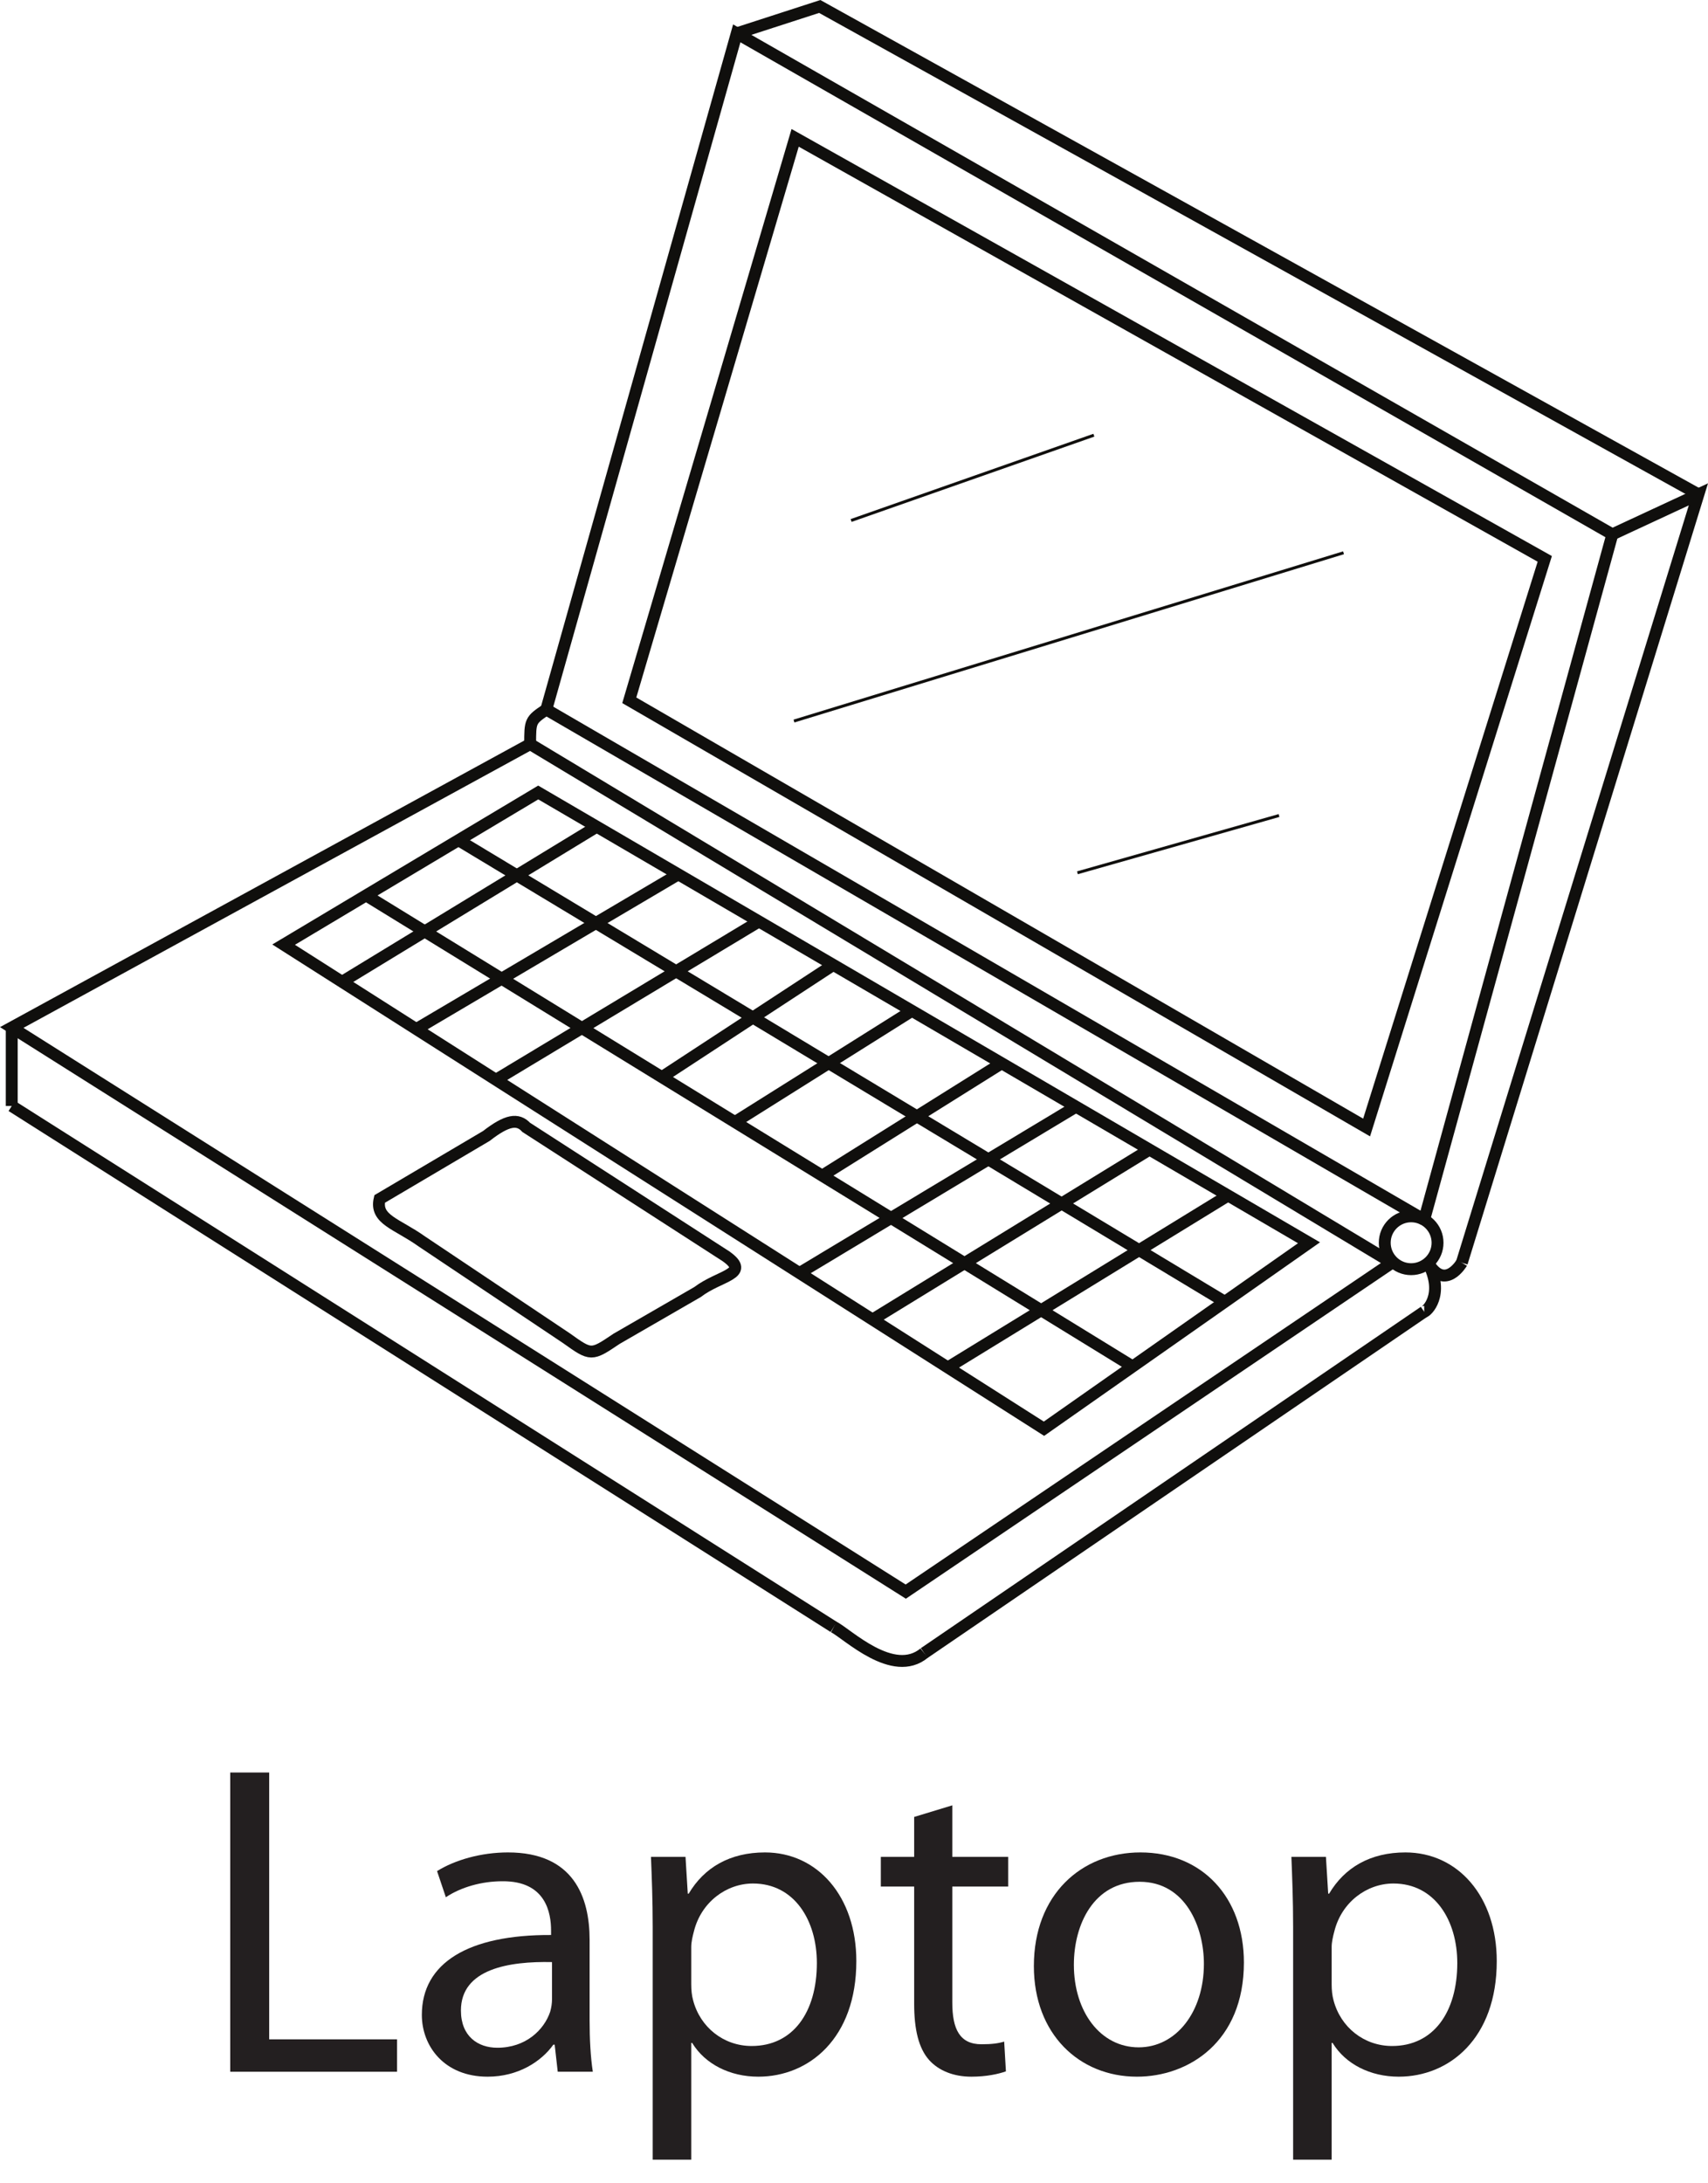 <?xml version="1.0" encoding="UTF-8"?>
<svg xmlns="http://www.w3.org/2000/svg" xmlns:xlink="http://www.w3.org/1999/xlink" width="200.121pt" height="255.645pt" viewBox="0 0 200.121 255.645" version="1.1">
<defs>
<g>
<symbol overflow="visible" id="glyph0-0">
<path style="stroke:none;" d="M 0 0 L 26 0 L 26 -36.406 L 0 -36.406 Z M 13 -20.547 L 4.156 -33.797 L 21.844 -33.797 Z M 14.562 -18.203 L 23.406 -31.453 L 23.406 -4.938 Z M 4.156 -2.594 L 13 -15.859 L 21.844 -2.594 Z M 2.594 -31.453 L 11.438 -18.203 L 2.594 -4.938 Z M 2.594 -31.453 "/>
</symbol>
<symbol overflow="visible" id="glyph0-1">
<path style="stroke:none;" d="M 3.906 0 L 23.453 0 L 23.453 -3.797 L 8.469 -3.797 L 8.469 -35.047 L 3.906 -35.047 Z M 3.906 0 "/>
</symbol>
<symbol overflow="visible" id="glyph0-2">
<path style="stroke:none;" d="M 21.469 -15.438 C 21.469 -20.438 19.609 -25.688 11.906 -25.688 C 8.734 -25.688 5.672 -24.797 3.594 -23.5 L 4.625 -20.438 C 6.391 -21.625 8.844 -22.312 11.234 -22.312 C 16.375 -22.359 16.953 -18.562 16.953 -16.531 L 16.953 -16.016 C 7.234 -16.062 1.812 -12.734 1.812 -6.656 C 1.812 -3.016 4.422 0.578 9.516 0.578 C 13.109 0.578 15.812 -1.203 17.219 -3.172 L 17.375 -3.172 L 17.734 0 L 21.844 0 C 21.578 -1.719 21.469 -3.844 21.469 -6.031 Z M 17.062 -8.469 C 17.062 -8.062 17 -7.547 16.844 -7.016 C 16.125 -4.891 13.984 -2.812 10.656 -2.812 C 8.375 -2.812 6.391 -4.156 6.391 -7.172 C 6.391 -12.062 12.062 -12.953 17.062 -12.844 Z M 17.062 -8.469 "/>
</symbol>
<symbol overflow="visible" id="glyph0-3">
<path style="stroke:none;" d="M 3.797 10.297 L 8.312 10.297 L 8.312 -3.375 L 8.422 -3.375 C 9.938 -0.891 12.844 0.578 16.172 0.578 C 22.094 0.578 27.656 -3.906 27.656 -12.953 C 27.656 -20.547 23.094 -25.688 16.953 -25.688 C 12.844 -25.688 9.828 -23.922 8.016 -20.859 L 7.906 -20.859 L 7.641 -25.172 L 3.594 -25.172 C 3.688 -22.781 3.797 -20.172 3.797 -16.953 Z M 8.312 -14.609 C 8.312 -15.188 8.469 -15.859 8.625 -16.438 C 9.469 -19.859 12.422 -22.047 15.547 -22.047 C 20.391 -22.047 23.031 -17.734 23.031 -12.734 C 23.031 -6.969 20.234 -3.016 15.391 -3.016 C 12.109 -3.016 9.359 -5.203 8.531 -8.375 C 8.375 -8.938 8.312 -9.562 8.312 -10.25 Z M 8.312 -14.609 "/>
</symbol>
<symbol overflow="visible" id="glyph0-4">
<path style="stroke:none;" d="M 4.844 -29.844 L 4.844 -25.172 L 0.938 -25.172 L 0.938 -21.688 L 4.844 -21.688 L 4.844 -7.953 C 4.844 -4.984 5.359 -2.75 6.609 -1.359 C 7.703 -0.156 9.406 0.578 11.547 0.578 C 13.312 0.578 14.719 0.266 15.594 -0.047 L 15.391 -3.531 C 14.719 -3.328 13.984 -3.219 12.734 -3.219 C 10.188 -3.219 9.312 -4.984 9.312 -8.109 L 9.312 -21.688 L 15.859 -21.688 L 15.859 -25.172 L 9.312 -25.172 L 9.312 -31.203 Z M 4.844 -29.844 "/>
</symbol>
<symbol overflow="visible" id="glyph0-5">
<path style="stroke:none;" d="M 14.453 -25.688 C 7.547 -25.688 1.969 -20.75 1.969 -12.375 C 1.969 -4.422 7.281 0.578 14.047 0.578 C 20.078 0.578 26.578 -3.484 26.578 -12.797 C 26.578 -20.438 21.688 -25.688 14.453 -25.688 Z M 14.359 -22.25 C 19.766 -22.25 21.891 -16.906 21.891 -12.641 C 21.891 -6.969 18.609 -2.859 14.25 -2.859 C 9.781 -2.859 6.656 -7.016 6.656 -12.531 C 6.656 -17.266 9 -22.25 14.359 -22.25 Z M 14.359 -22.25 "/>
</symbol>
</g>
<clipPath id="clip1">
  <path d="M 163 50 L 200.121 50 L 200.121 156 L 163 156 Z M 163 50 "/>
</clipPath>
<clipPath id="clip2">
  <path d="M 78 0 L 200.121 0 L 200.121 66 L 78 66 Z M 78 0 "/>
</clipPath>
</defs>
<g id="surface1">
<g style="fill:rgb(13.73%,12.16%,12.549%);fill-opacity:1;">
  <use xlink:href="#glyph0-1" x="23.07" y="242.645"/>
  <use xlink:href="#glyph0-2" x="47.614" y="242.645"/>
  <use xlink:href="#glyph0-3" x="72.678" y="242.645"/>
  <use xlink:href="#glyph0-4" x="102.266" y="242.645"/>
</g>
<g style="fill:rgb(13.73%,12.16%,12.549%);fill-opacity:1;">
  <use xlink:href="#glyph0-5" x="119.166" y="242.645"/>
  <use xlink:href="#glyph0-3" x="147.714" y="242.645"/>
</g>
<path style="fill:none;stroke-width:1.393;stroke-linecap:butt;stroke-linejoin:miter;stroke:rgb(6.476%,5.928%,5.235%);stroke-opacity:1;stroke-miterlimit:4;" d="M -0 -0 L 22.316 79.191 L 124.906 20.516 L 102.859 -59.754 " transform="matrix(1,0,0,-1,64.008,83.098)"/>
<g clip-path="url(#clip1)" clip-rule="nonzero">
<path style="fill:none;stroke-width:1.393;stroke-linecap:butt;stroke-linejoin:miter;stroke:rgb(6.476%,5.928%,5.235%);stroke-opacity:1;stroke-miterlimit:4;" d="M -0.001 -0.002 L 10.081 4.682 L -17.637 -85.314 " transform="matrix(1,0,0,-1,188.915,62.58)"/>
</g>
<g clip-path="url(#clip2)" clip-rule="nonzero">
<path style="fill:none;stroke-width:1.393;stroke-linecap:butt;stroke-linejoin:miter;stroke:rgb(6.476%,5.928%,5.235%);stroke-opacity:1;stroke-miterlimit:4;" d="M -0.001 -0.001 L 9.721 3.147 L 112.671 -53.993 " transform="matrix(1,0,0,-1,86.325,3.905)"/>
</g>
<path style="fill:none;stroke-width:1.393;stroke-linecap:butt;stroke-linejoin:miter;stroke:rgb(6.476%,5.928%,5.235%);stroke-opacity:1;stroke-miterlimit:4;" d="M 0.001 -0 L -86.389 50.035 L -66.956 115.91 L 20.876 66.597 Z M 0.001 -0 " transform="matrix(1,0,0,-1,160.12,132.054)"/>
<path style="fill:none;stroke-width:1.393;stroke-linecap:butt;stroke-linejoin:miter;stroke:rgb(6.476%,5.928%,5.235%);stroke-opacity:1;stroke-miterlimit:4;" d="M 0.001 -0.001 L 56.966 38.515 L -44.007 99.261 L -104.749 66.07 Z M 0.001 -0.001 " transform="matrix(1,0,0,-1,106.124,186.41)"/>
<path style="fill:none;stroke-width:1.393;stroke-linecap:butt;stroke-linejoin:miter;stroke:rgb(6.476%,5.928%,5.235%);stroke-opacity:1;stroke-miterlimit:4;" d="M 0 -0.001 C 0 -0.001 -1.976 -3.372 -3.957 -0.001 " transform="matrix(1,0,0,-1,171.277,147.894)"/>
<path style="fill:none;stroke-width:1.393;stroke-linecap:butt;stroke-linejoin:miter;stroke:rgb(6.476%,5.928%,5.235%);stroke-opacity:1;stroke-miterlimit:4;" d="M 0.001 -0.001 C 1.982 -3.778 -0.206 -5.735 -0.452 -5.735 " transform="matrix(1,0,0,-1,167.319,147.894)"/>
<path style="fill:none;stroke-width:1.393;stroke-linecap:butt;stroke-linejoin:miter;stroke:rgb(6.476%,5.928%,5.235%);stroke-opacity:1;stroke-miterlimit:4;" d="M 0 -0.001 L -58.582 -39.981 " transform="matrix(1,0,0,-1,166.867,153.628)"/>
<path style="fill:none;stroke-width:1.393;stroke-linecap:butt;stroke-linejoin:miter;stroke:rgb(6.476%,5.928%,5.235%);stroke-opacity:1;stroke-miterlimit:4;" d="M 0.001 -0.001 C 1.622 -0.83 6.954 -6.072 10.598 -3.06 " transform="matrix(1,0,0,-1,97.687,190.549)"/>
<path style="fill:none;stroke-width:1.393;stroke-linecap:butt;stroke-linejoin:miter;stroke:rgb(6.476%,5.928%,5.235%);stroke-opacity:1;stroke-miterlimit:4;" d="M 0.001 -0.001 L -96.312 61.014 " transform="matrix(1,0,0,-1,97.687,190.549)"/>
<path style="fill:none;stroke-width:1.393;stroke-linecap:butt;stroke-linejoin:miter;stroke:rgb(6.476%,5.928%,5.235%);stroke-opacity:1;stroke-miterlimit:4;" d="M 0.001 -0.001 L 0.001 -9.196 " transform="matrix(1,0,0,-1,1.374,120.339)"/>
<path style="fill:none;stroke-width:1.393;stroke-linecap:butt;stroke-linejoin:miter;stroke:rgb(6.476%,5.928%,5.235%);stroke-opacity:1;stroke-miterlimit:4;" d="M -0 -0 L 102.859 -59.754 " transform="matrix(1,0,0,-1,64.008,83.098)"/>
<path style="fill:none;stroke-width:1.393;stroke-linecap:butt;stroke-linejoin:miter;stroke:rgb(6.476%,5.928%,5.235%);stroke-opacity:1;stroke-miterlimit:4;" d="M -0 -0 C -1.891 -1.262 -1.891 -1.352 -1.891 -4.051 " transform="matrix(1,0,0,-1,64.008,83.098)"/>
<path style="fill:none;stroke-width:1.393;stroke-linecap:butt;stroke-linejoin:miter;stroke:rgb(6.476%,5.928%,5.235%);stroke-opacity:1;stroke-miterlimit:4;" d="M -0.001 -0 C -0.001 -1.708 -1.387 -3.094 -3.098 -3.094 C -4.805 -3.094 -6.188 -1.708 -6.188 -0 C -6.188 1.71 -4.805 3.097 -3.098 3.097 C -1.387 3.097 -0.001 1.71 -0.001 -0 Z M -0.001 -0 " transform="matrix(1,0,0,-1,168.434,145.554)"/>
<path style="fill:none;stroke-width:1.393;stroke-linecap:butt;stroke-linejoin:miter;stroke:rgb(6.476%,5.928%,5.235%);stroke-opacity:1;stroke-miterlimit:4;" d="M 0.002 0 C -2.971 -2.003 -2.971 -2.003 -5.881 0.075 L -22.822 11.407 C -25.736 13.485 -28.326 13.95 -27.76 16.375 L -15.252 23.758 C -12.826 25.645 -11.565 25.829 -10.584 24.762 L 12.838 9.653 C 15.752 7.571 12.08 7.457 9.482 5.473 Z M 0.002 0 " transform="matrix(1,0,0,-1,72.24,156.801)"/>
<path style="fill:none;stroke-width:1.393;stroke-linecap:butt;stroke-linejoin:miter;stroke:rgb(6.476%,5.928%,5.235%);stroke-opacity:1;stroke-miterlimit:4;" d="M -0.002 -0.001 L -89.091 56.695 L -59.259 74.515 L 31.049 21.777 Z M -0.002 -0.001 " transform="matrix(1,0,0,-1,122.322,167.332)"/>
<path style="fill:none;stroke-width:1.393;stroke-linecap:butt;stroke-linejoin:miter;stroke:rgb(6.476%,5.928%,5.235%);stroke-opacity:1;stroke-miterlimit:4;" d="M 0 -0 L 89.821 -55.176 " transform="matrix(1,0,0,-1,42.89,104.867)"/>
<path style="fill:none;stroke-width:1.393;stroke-linecap:butt;stroke-linejoin:miter;stroke:rgb(6.476%,5.928%,5.235%);stroke-opacity:1;stroke-miterlimit:4;" d="M -0.001 -0.001 L 89.823 -54.083 " transform="matrix(1,0,0,-1,53.689,98.386)"/>
<path style="fill:none;stroke-width:1.393;stroke-linecap:butt;stroke-linejoin:miter;stroke:rgb(6.476%,5.928%,5.235%);stroke-opacity:1;stroke-miterlimit:4;" d="M -0.001 -0.001 L -32.641 -20.02 " transform="matrix(1,0,0,-1,143.891,140.019)"/>
<path style="fill:none;stroke-width:1.393;stroke-linecap:butt;stroke-linejoin:miter;stroke:rgb(6.476%,5.928%,5.235%);stroke-opacity:1;stroke-miterlimit:4;" d="M 0 -0.001 L -32.644 -20.025 " transform="matrix(1,0,0,-1,134.714,134.62)"/>
<path style="fill:none;stroke-width:1.393;stroke-linecap:butt;stroke-linejoin:miter;stroke:rgb(6.476%,5.928%,5.235%);stroke-opacity:1;stroke-miterlimit:4;" d="M 0 0 L -32.64 -19.628 " transform="matrix(1,0,0,-1,126.074,129.614)"/>
<path style="fill:none;stroke-width:1.393;stroke-linecap:butt;stroke-linejoin:miter;stroke:rgb(6.476%,5.928%,5.235%);stroke-opacity:1;stroke-miterlimit:4;" d="M -0.001 0.001 L -21.04 -13.167 " transform="matrix(1,0,0,-1,117.368,124.529)"/>
<path style="fill:none;stroke-width:1.393;stroke-linecap:butt;stroke-linejoin:miter;stroke:rgb(6.476%,5.928%,5.235%);stroke-opacity:1;stroke-miterlimit:4;" d="M 0.001 0.001 L -20.698 -13.002 " transform="matrix(1,0,0,-1,106.85,118.388)"/>
<path style="fill:none;stroke-width:1.393;stroke-linecap:butt;stroke-linejoin:miter;stroke:rgb(6.476%,5.928%,5.235%);stroke-opacity:1;stroke-miterlimit:4;" d="M 0.001 -0 L -20.14 -13.18 " transform="matrix(1,0,0,-1,97.687,112.976)"/>
<path style="fill:none;stroke-width:1.393;stroke-linecap:butt;stroke-linejoin:miter;stroke:rgb(6.476%,5.928%,5.235%);stroke-opacity:1;stroke-miterlimit:4;" d="M -0.001 0 L -30.821 -18.543 " transform="matrix(1,0,0,-1,88.926,107.922)"/>
<path style="fill:none;stroke-width:1.393;stroke-linecap:butt;stroke-linejoin:miter;stroke:rgb(6.476%,5.928%,5.235%);stroke-opacity:1;stroke-miterlimit:4;" d="M 0.002 -0.001 L -30.705 -18.126 " transform="matrix(1,0,0,-1,79.475,102.402)"/>
<path style="fill:none;stroke-width:1.393;stroke-linecap:butt;stroke-linejoin:miter;stroke:rgb(6.476%,5.928%,5.235%);stroke-opacity:1;stroke-miterlimit:4;" d="M 0.001 0.001 L -29.839 -18.17 " transform="matrix(1,0,0,-1,69.917,96.822)"/>
<path style="fill:none;stroke-width:0.348;stroke-linecap:butt;stroke-linejoin:miter;stroke:rgb(6.476%,5.928%,5.235%);stroke-opacity:1;stroke-miterlimit:4;" d="M -0.002 0 L 28.44 9.989 " transform="matrix(1,0,0,-1,99.724,60.961)"/>
<path style="fill:none;stroke-width:0.348;stroke-linecap:butt;stroke-linejoin:miter;stroke:rgb(6.476%,5.928%,5.235%);stroke-opacity:1;stroke-miterlimit:4;" d="M -0.002 -0.001 L 64.389 19.707 " transform="matrix(1,0,0,-1,93.029,84.449)"/>
<path style="fill:none;stroke-width:0.348;stroke-linecap:butt;stroke-linejoin:miter;stroke:rgb(6.476%,5.928%,5.235%);stroke-opacity:1;stroke-miterlimit:4;" d="M 0.001 -0.001 L 23.622 6.706 " transform="matrix(1,0,0,-1,126.237,102.221)"/>
</g>
</svg>
